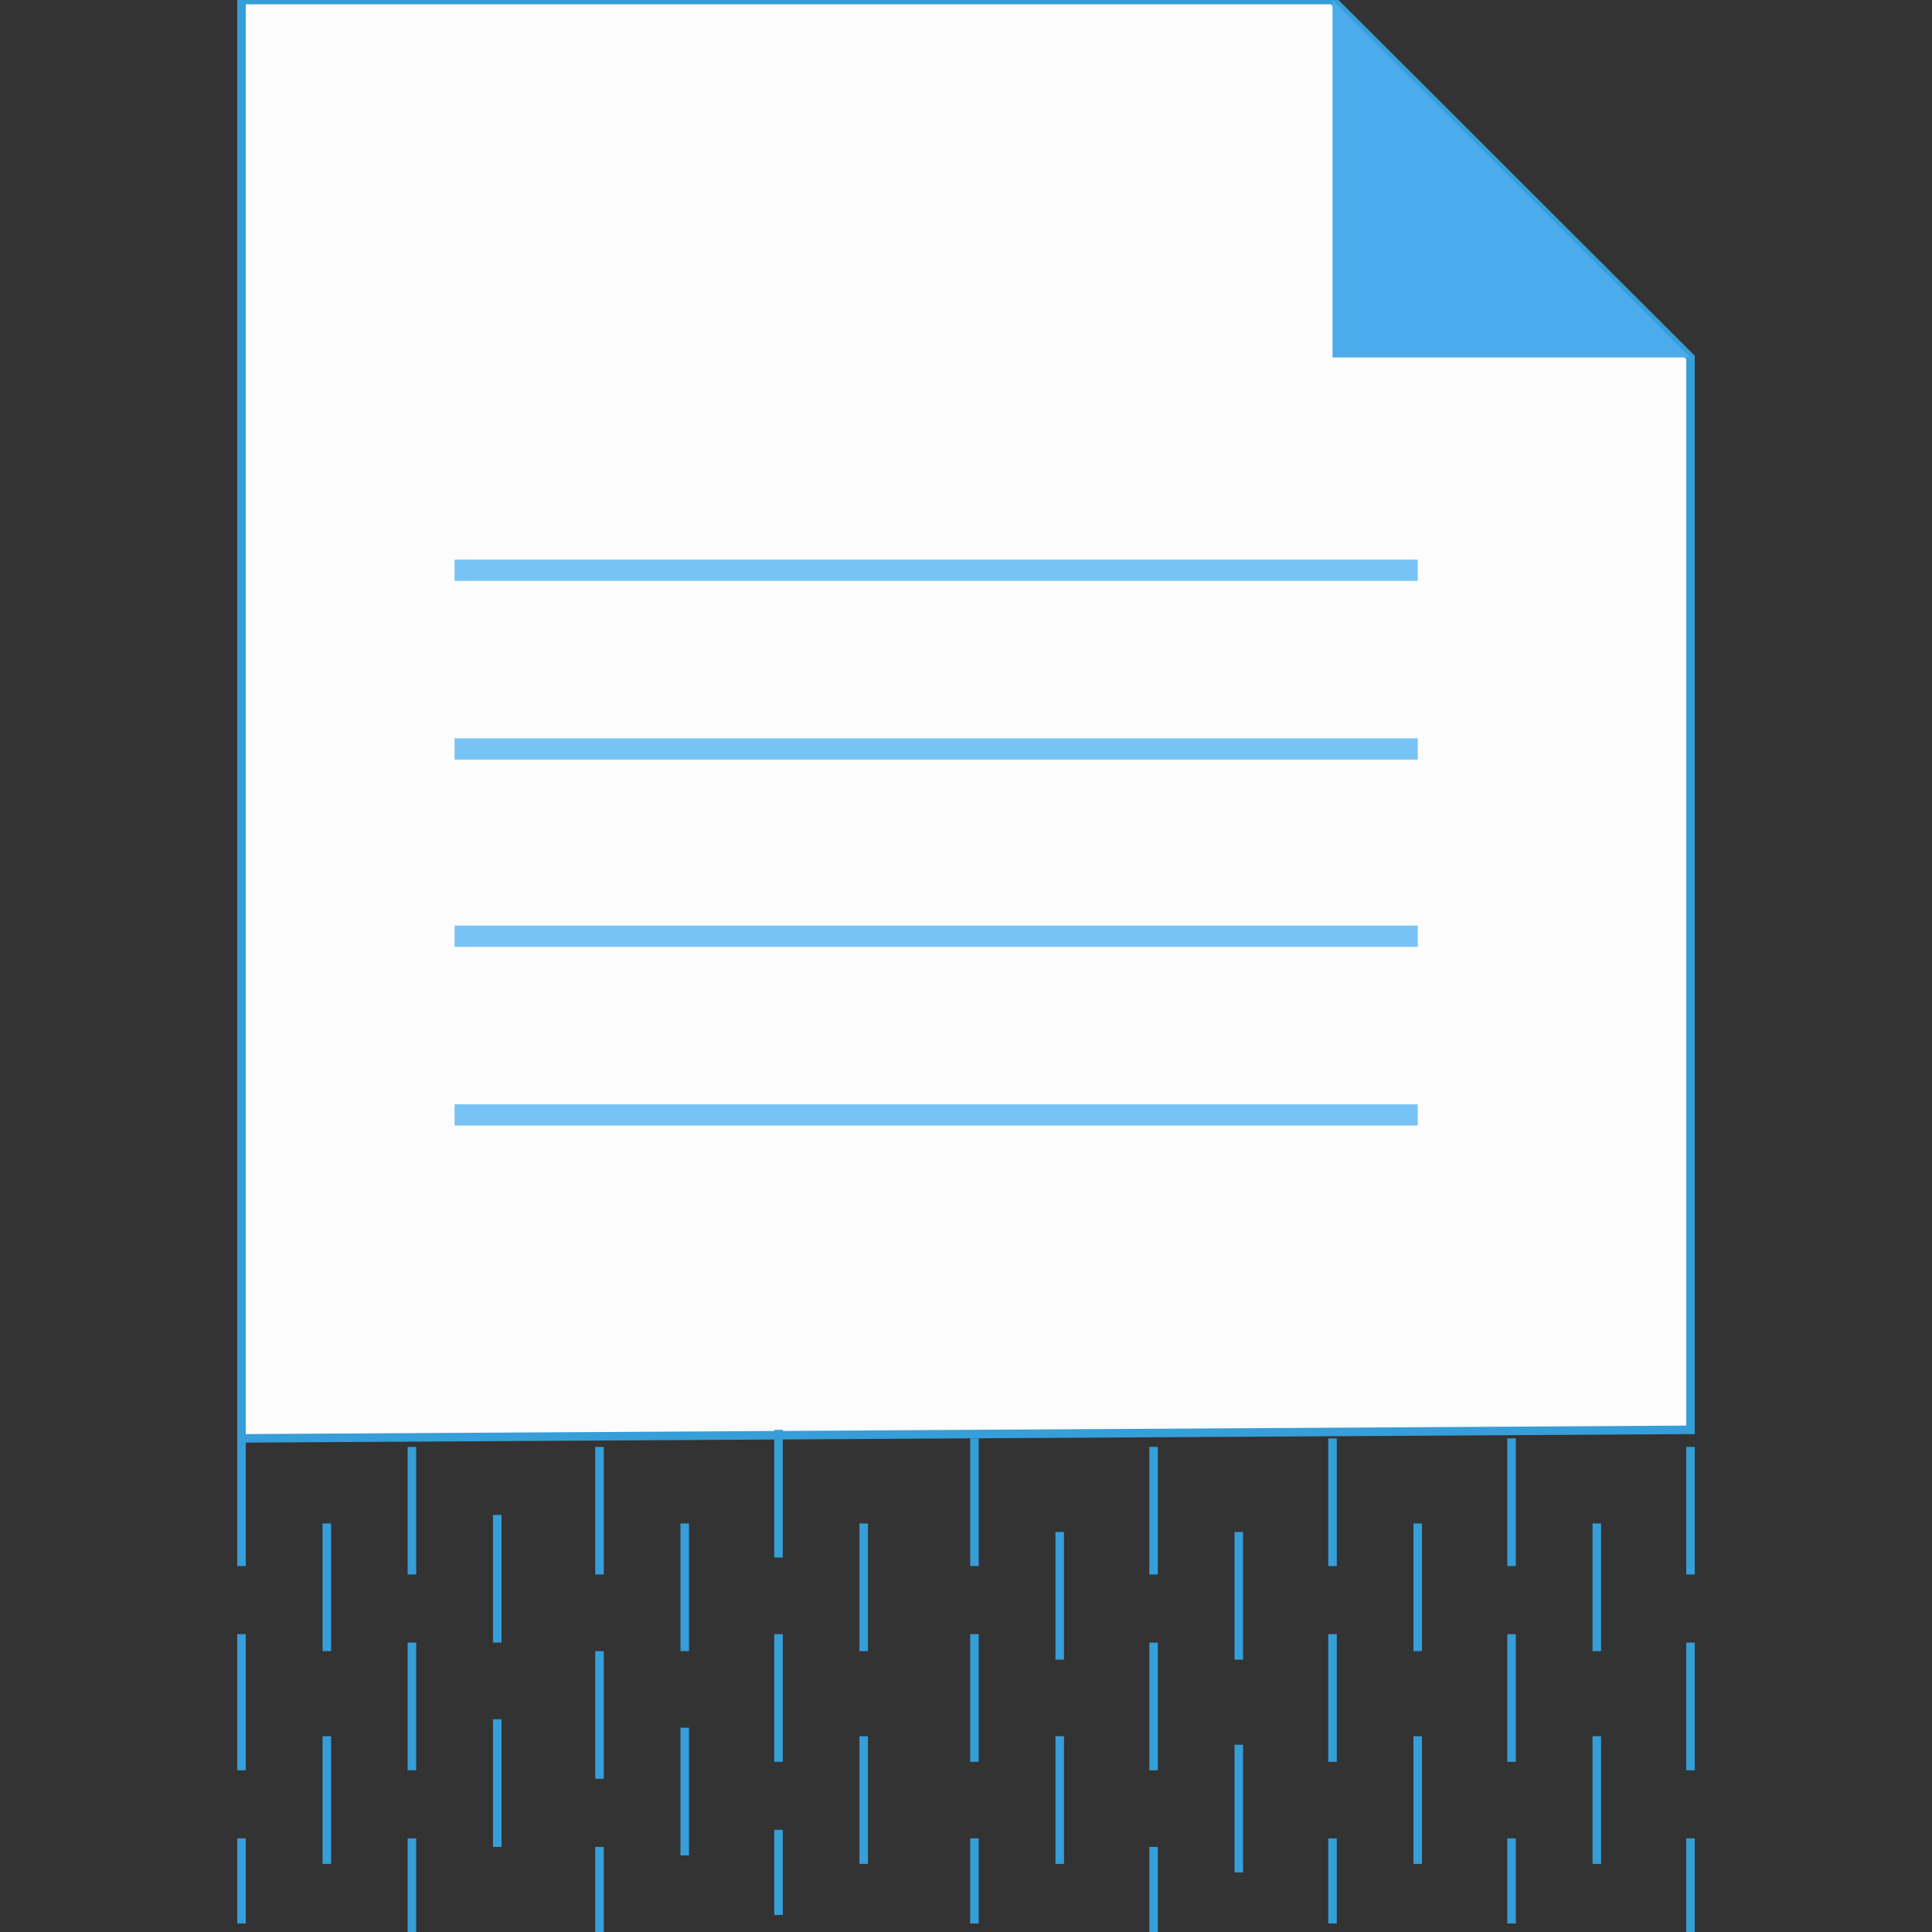 <?xml version="1.0" encoding="UTF-8"?> <svg xmlns="http://www.w3.org/2000/svg" width="24" height="24" viewBox="0 0 24 24" fill="none"><rect x="0" y="0" width="24" height="24" fill="#333333" stroke="none"/> <g clip-path="url(#clip0)"> <path d="M21 4.441L16.553 0H3V17.868L21 17.762V4.441Z" fill="#FCFCFC" stroke="#369ED8" stroke-width="0.106" stroke-miterlimit="10"></path> <path d="M16.553 0V4.441H21L16.553 0Z" fill="#4CABEB"></path> <path d="M5.647 7.084H17.612" stroke="#77C3F5" stroke-width="0.264"></path> <path d="M5.647 9.304H17.612" stroke="#77C3F5" stroke-width="0.264"></path> <path d="M5.647 11.63H17.612" stroke="#77C3F5" stroke-width="0.264"></path> <path d="M5.647 13.85H17.612" stroke="#77C3F5" stroke-width="0.264"></path> <path d="M3 17.868V19.454" stroke="#369ED8" stroke-width="0.106" stroke-miterlimit="10"></path> <path d="M3 20.3V21.991" stroke="#369ED8" stroke-width="0.106" stroke-miterlimit="10"></path> <path d="M4.06 18.925V20.511" stroke="#369ED8" stroke-width="0.106" stroke-miterlimit="10"></path> <path d="M4.06 21.568V23.154" stroke="#369ED8" stroke-width="0.106" stroke-miterlimit="10"></path> <path d="M3 22.837V23.894" stroke="#369ED8" stroke-width="0.106" stroke-miterlimit="10"></path> <path d="M5.117 17.974V19.559" stroke="#369ED8" stroke-width="0.106" stroke-miterlimit="10"></path> <path d="M5.117 20.405V21.991" stroke="#369ED8" stroke-width="0.106" stroke-miterlimit="10"></path> <path d="M6.177 18.819V20.405" stroke="#369ED8" stroke-width="0.106" stroke-miterlimit="10"></path> <path d="M6.177 21.357V22.943" stroke="#369ED8" stroke-width="0.106" stroke-miterlimit="10"></path> <path d="M5.117 22.837V24" stroke="#369ED8" stroke-width="0.106" stroke-miterlimit="10"></path> <path d="M7.447 17.974V19.559" stroke="#369ED8" stroke-width="0.106" stroke-miterlimit="10"></path> <path d="M7.447 20.511V22.097" stroke="#369ED8" stroke-width="0.106" stroke-miterlimit="10"></path> <path d="M8.506 18.925V20.511" stroke="#369ED8" stroke-width="0.106" stroke-miterlimit="10"></path> <path d="M8.506 21.462V23.048" stroke="#369ED8" stroke-width="0.106" stroke-miterlimit="10"></path> <path d="M7.447 22.943V24" stroke="#369ED8" stroke-width="0.106" stroke-miterlimit="10"></path> <path d="M9.671 17.762V19.348" stroke="#369ED8" stroke-width="0.106" stroke-miterlimit="10"></path> <path d="M9.671 20.3V21.886" stroke="#369ED8" stroke-width="0.106" stroke-miterlimit="10"></path> <path d="M10.729 18.925V20.511" stroke="#369ED8" stroke-width="0.106" stroke-miterlimit="10"></path> <path d="M10.729 21.568V23.154" stroke="#369ED8" stroke-width="0.106" stroke-miterlimit="10"></path> <path d="M9.671 22.731V23.789" stroke="#369ED8" stroke-width="0.106" stroke-miterlimit="10"></path> <path d="M12.105 17.868V19.454" stroke="#369ED8" stroke-width="0.106" stroke-miterlimit="10"></path> <path d="M12.105 20.3V21.886" stroke="#369ED8" stroke-width="0.106" stroke-miterlimit="10"></path> <path d="M13.164 19.031V20.617" stroke="#369ED8" stroke-width="0.106" stroke-miterlimit="10"></path> <path d="M13.164 21.568V23.154" stroke="#369ED8" stroke-width="0.106" stroke-miterlimit="10"></path> <path d="M12.105 22.837V23.894" stroke="#369ED8" stroke-width="0.106" stroke-miterlimit="10"></path> <path d="M14.33 17.974V19.559" stroke="#369ED8" stroke-width="0.106" stroke-miterlimit="10"></path> <path d="M14.33 20.405V21.991" stroke="#369ED8" stroke-width="0.106" stroke-miterlimit="10"></path> <path d="M15.389 19.031V20.617" stroke="#369ED8" stroke-width="0.106" stroke-miterlimit="10"></path> <path d="M15.389 21.674V23.26" stroke="#369ED8" stroke-width="0.106" stroke-miterlimit="10"></path> <path d="M14.33 22.943V24" stroke="#369ED8" stroke-width="0.106" stroke-miterlimit="10"></path> <path d="M16.553 17.868V19.454" stroke="#369ED8" stroke-width="0.106" stroke-miterlimit="10"></path> <path d="M16.553 20.3V21.886" stroke="#369ED8" stroke-width="0.106" stroke-miterlimit="10"></path> <path d="M17.611 18.925V20.511" stroke="#369ED8" stroke-width="0.106" stroke-miterlimit="10"></path> <path d="M17.611 21.568V23.154" stroke="#369ED8" stroke-width="0.106" stroke-miterlimit="10"></path> <path d="M16.553 22.837V23.894" stroke="#369ED8" stroke-width="0.106" stroke-miterlimit="10"></path> <path d="M18.777 17.868V19.454" stroke="#369ED8" stroke-width="0.106" stroke-miterlimit="10"></path> <path d="M18.777 20.3V21.886" stroke="#369ED8" stroke-width="0.106" stroke-miterlimit="10"></path> <path d="M19.836 18.925V20.511" stroke="#369ED8" stroke-width="0.106" stroke-miterlimit="10"></path> <path d="M19.836 21.568V23.154" stroke="#369ED8" stroke-width="0.106" stroke-miterlimit="10"></path> <path d="M18.777 22.837V23.894" stroke="#369ED8" stroke-width="0.106" stroke-miterlimit="10"></path> <path d="M21 17.974V19.559" stroke="#369ED8" stroke-width="0.106" stroke-miterlimit="10"></path> <path d="M21 20.405V21.991" stroke="#369ED8" stroke-width="0.106" stroke-miterlimit="10"></path> <path d="M21 22.837V24" stroke="#369ED8" stroke-width="0.106" stroke-miterlimit="10"></path> </g> <defs> <clipPath id="clip0"> <rect width="24" height="24" fill="white"></rect> </clipPath> </defs> </svg> 
